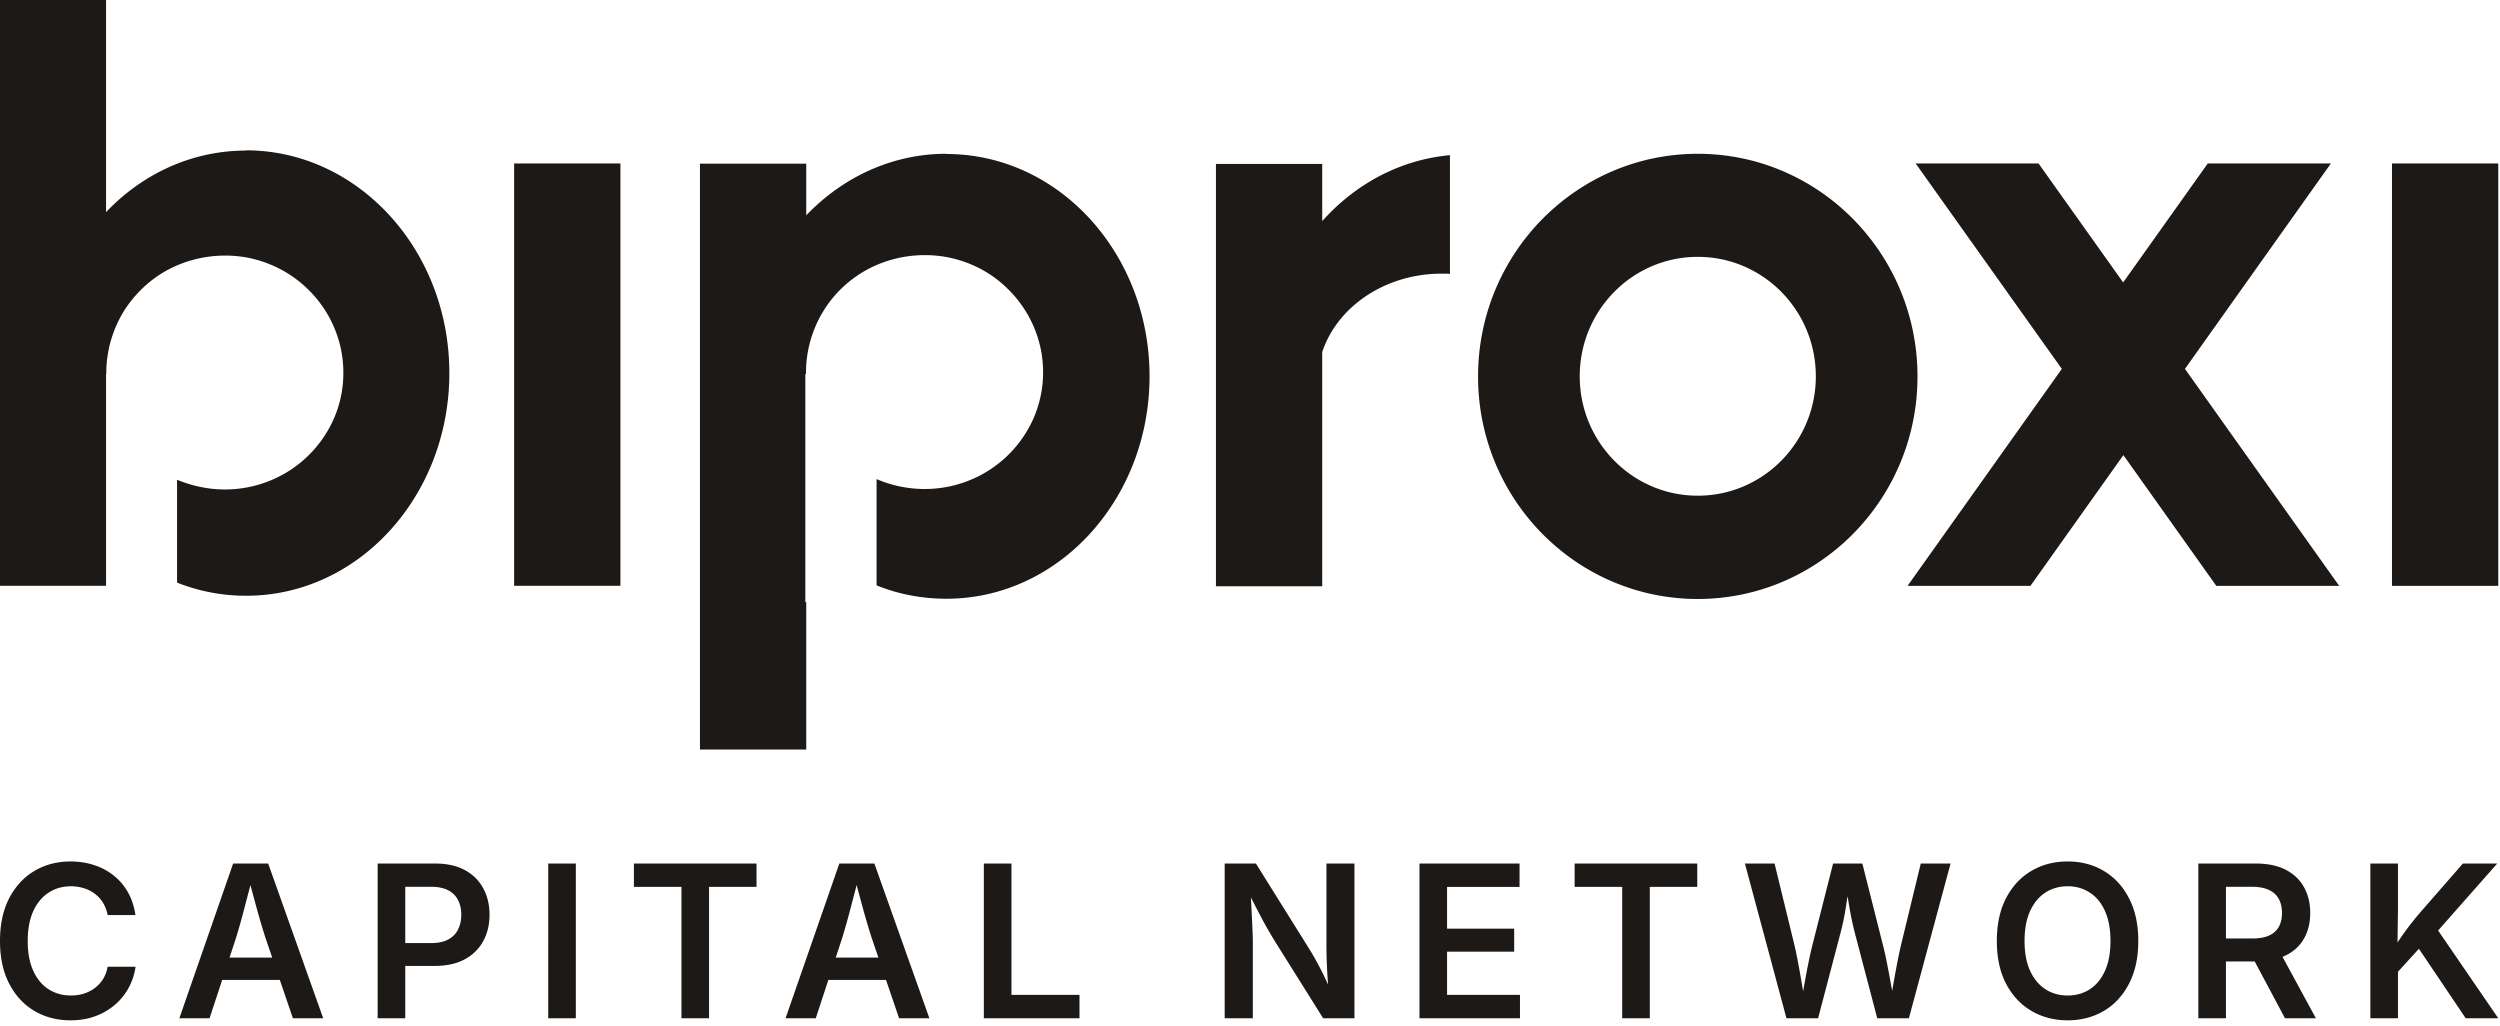 <svg xmlns="http://www.w3.org/2000/svg" width="268" height="110" fill="none"><path fill="#1C1917" d="M101.456 16.485c-5.833 0-11.122 2.521-15.027 6.599v-5.536H75.035v62.801H86.43V64.556h-.099V40.088h.074a12.617 12.617 0 0 1 2.052-7.044 12.528 12.528 0 0 1 5.66-4.696 13.153 13.153 0 0 1 7.364-.79c2.472.469 4.77 1.63 6.55 3.41a12.557 12.557 0 0 1 3.534 6.426 12.404 12.404 0 0 1-.692 7.266 12.674 12.674 0 0 1-4.671 5.635 12.788 12.788 0 0 1-7.093 2.126c-1.755 0-3.535-.37-5.14-1.063v11.394c2.372.964 4.917 1.433 7.488 1.433 12.036 0 21.774-10.677 21.774-23.85 0-13.173-9.738-23.825-21.774-23.825h.024l-.024-.025Zm40.285 7.192v-6.104h-11.393V62.85h11.393V37.74c1.607-4.845 6.723-8.404 12.803-8.404.296 0 .593 0 .89.025V16.633c-5.364.495-10.134 3.09-13.693 7.069v-.025ZM55.115 62.801h11.393V17.523H55.115v45.278ZM26.395 16.14c-5.832 0-11.121 2.496-15.026 6.599V0H0v62.801h11.369V40.113h.025a12.713 12.713 0 0 1 2.051-7.02c1.384-2.076 3.337-3.731 5.66-4.695a13.154 13.154 0 0 1 7.365-.791c2.472.47 4.77 1.656 6.55 3.41a12.556 12.556 0 0 1 3.534 6.427c.494 2.446.272 4.967-.692 7.266a12.673 12.673 0 0 1-4.672 5.635 12.787 12.787 0 0 1-7.093 2.125c-1.755 0-3.485-.37-5.116-1.038v11.023a19.966 19.966 0 0 0 7.415 1.409c12.036 0 21.774-10.677 21.774-23.875s-9.787-23.875-21.824-23.875h.05v.025Zm223.451 1.384h-13.174l-9.07 12.753-9.071-12.753h-13.173l15.67 22.021-16.535 23.257h13.173l9.961-14.013 9.96 14.013h13.173l-16.534-23.257 15.644-22.02h-.024Zm6.574 0v45.278h11.394V17.523H256.42Zm-74.418-1.038c-13 0-23.553 10.677-23.553 23.875s10.553 23.85 23.553 23.85c13.001 0 23.554-10.677 23.554-23.85 0-13.173-10.553-23.875-23.554-23.875Zm0 36.653c-6.994 0-12.654-5.734-12.654-12.803 0-7.068 5.66-12.802 12.654-12.802 6.995 0 12.655 5.734 12.655 12.802 0 7.069-5.66 12.803-12.655 12.803ZM7.56 109.378c-1.449 0-2.742-.337-3.88-1.013-1.138-.675-2.036-1.647-2.693-2.916C.329 104.18 0 102.655 0 100.875c0-1.789.329-3.317.987-4.586.665-1.276 1.566-2.252 2.704-2.927 1.145-.676 2.435-1.013 3.868-1.013.902 0 1.744.13 2.528.39.79.251 1.492.626 2.106 1.123.62.49 1.13 1.091 1.53 1.803.398.713.664 1.522.797 2.427h-2.98a3.826 3.826 0 0 0-.499-1.314 3.347 3.347 0 0 0-.865-.957 3.674 3.674 0 0 0-1.175-.6 4.512 4.512 0 0 0-1.396-.212c-.902 0-1.703.23-2.405.69-.695.453-1.242 1.117-1.64 1.992-.393.868-.588 1.93-.588 3.184 0 1.268.2 2.337.598 3.205.4.868.946 1.525 1.64 1.97.703.445 1.497.668 2.384.668.495 0 .96-.067 1.396-.2a4.018 4.018 0 0 0 1.175-.601c.355-.268.65-.59.887-.969.236-.386.4-.823.488-1.313h2.992a6.578 6.578 0 0 1-.731 2.237 6.406 6.406 0 0 1-1.463 1.825 6.748 6.748 0 0 1-2.117 1.236c-.798.297-1.685.445-2.66.445Zm11.668-.222 5.763-16.585h3.758l5.897 16.585h-3.248l-2.937-8.615a74.476 74.476 0 0 1-.898-3.017c-.31-1.128-.654-2.408-1.03-3.84h.62c-.37 1.447-.706 2.738-1.009 3.874a72.575 72.575 0 0 1-.842 2.983l-2.838 8.615h-3.236Zm3.358-4.108v-2.393h8.701v2.393h-8.7Zm17.898 4.108V92.571h6.174c1.263 0 2.328.238 3.192.713.865.474 1.519 1.127 1.962 1.959.443.823.665 1.762.665 2.816 0 1.06-.225 2.003-.676 2.827-.444.823-1.101 1.473-1.973 1.947-.872.475-1.944.713-3.215.713h-4.09v-2.449h3.702c.747 0 1.356-.13 1.83-.389.48-.26.83-.62 1.052-1.08.23-.46.344-.983.344-1.57 0-.586-.114-1.105-.344-1.558a2.346 2.346 0 0 0-1.053-1.057c-.48-.252-1.097-.379-1.85-.379h-2.76v14.092h-2.96Zm21.245-16.585v16.585h-2.96V92.571h2.96Zm6.226 2.505V92.57H81.1v2.505h-5.088v14.08h-2.96v-14.08h-5.098Zm16.257 14.08 5.764-16.585h3.757l5.897 16.585h-3.248l-2.937-8.615a74.466 74.466 0 0 1-.898-3.017c-.31-1.128-.654-2.408-1.03-3.84h.62c-.37 1.447-.706 2.738-1.008 3.874a72.404 72.404 0 0 1-.843 2.983l-2.838 8.615h-3.236Zm3.358-4.108v-2.393h8.702v2.393H87.57Zm17.898 4.108V92.571h2.96v14.08h7.293v2.505h-10.253Zm25.819 0V92.571h3.348l5.708 9.138c.237.379.488.809.754 1.291.266.475.543 1.01.831 1.603.288.586.573 1.239.854 1.959h-.333c-.052-.623-.1-1.261-.144-1.914-.037-.661-.066-1.284-.089-1.87a66.218 66.218 0 0 1-.022-1.503v-8.704h3.004v16.585h-3.358l-5.155-8.226a46.69 46.69 0 0 1-.92-1.558 55.078 55.078 0 0 1-.931-1.736c-.332-.646-.735-1.425-1.208-2.338h.421c.045.809.085 1.577.122 2.304.037.72.067 1.365.089 1.937.029.571.044 1.031.044 1.38v8.237h-3.015Zm20.88 0V92.571h10.729v2.505h-7.77v4.474h7.194v2.471h-7.194v4.63h7.815v2.505h-10.774Zm16.634-14.08V92.57h13.146v2.505h-5.088v14.08h-2.96v-14.08h-5.098Zm22.708 14.08-4.456-16.585h3.181l2.15 8.827c.148.638.285 1.309.411 2.014.133.705.258 1.414.376 2.126.126.712.244 1.41.355 2.093h-.477c.126-.683.252-1.381.377-2.093.126-.712.259-1.421.399-2.126.141-.705.289-1.376.444-2.014l2.239-8.827h3.137l2.228 8.827c.162.638.31 1.309.443 2.014.14.705.273 1.414.399 2.126.133.712.266 1.41.399 2.093h-.51c.118-.683.237-1.381.355-2.093.125-.712.255-1.421.388-2.126.133-.705.273-1.376.421-2.014l2.139-8.827h3.193l-4.467 16.585h-3.392l-2.406-9.16a33.447 33.447 0 0 1-.587-2.783c-.163-1.002-.34-2.063-.532-3.184h.709a79.007 79.007 0 0 0-.532 3.106c-.147.98-.343 1.933-.587 2.86l-2.405 9.161h-3.392Zm30.145.222c-1.448 0-2.745-.337-3.89-1.013-1.145-.675-2.051-1.647-2.716-2.916-.657-1.269-.986-2.794-.986-4.574 0-1.789.329-3.317.986-4.586.665-1.276 1.571-2.252 2.716-2.927 1.145-.676 2.442-1.013 3.89-1.013 1.441 0 2.731.337 3.869 1.013 1.145.675 2.047 1.65 2.704 2.927.666 1.269.998 2.797.998 4.586 0 1.78-.332 3.309-.998 4.585-.657 1.269-1.559 2.241-2.704 2.916-1.138.668-2.428 1.002-3.869 1.002Zm0-2.66c.895 0 1.685-.223 2.373-.668.694-.452 1.237-1.113 1.629-1.981.392-.876.587-1.94.587-3.194 0-1.27-.195-2.338-.587-3.206-.392-.876-.935-1.536-1.629-1.981-.688-.453-1.478-.68-2.373-.68-.901 0-1.699.227-2.394.68-.694.452-1.241 1.117-1.64 1.992-.392.868-.588 1.933-.588 3.195 0 1.254.196 2.315.588 3.183.399.868.946 1.528 1.64 1.981.695.453 1.493.679 2.394.679Zm14.007 2.438V92.571h6.174c1.264 0 2.328.223 3.193.668.864.445 1.518 1.069 1.962 1.87.443.794.665 1.718.665 2.771 0 1.054-.226 1.97-.676 2.75-.444.779-1.101 1.38-1.973 1.803-.872.423-1.944.634-3.215.634h-4.411v-2.46h4.023c.747 0 1.356-.104 1.829-.311.473-.215.824-.527 1.053-.935.229-.408.344-.902.344-1.48 0-.594-.115-1.099-.344-1.514-.229-.423-.584-.746-1.064-.969-.473-.222-1.086-.334-1.84-.334h-2.76v14.092h-2.96Zm9.289 0-4.012-7.525h3.236l4.09 7.525h-3.314Zm11.291-4.085v-2.816a44.56 44.56 0 0 1 1.042-1.625c.348-.512.713-1.017 1.098-1.514a44.18 44.18 0 0 1 1.308-1.58l4.334-4.965h3.68l-7.006 7.936-.221-.078-4.235 4.642Zm-2.139 4.085V92.571h2.96v4.92l-.056 3.996.056 1.458v6.211h-2.96Zm10.22 0-5.254-7.803 1.862-2.237 6.884 10.04h-3.492Z"/></svg>